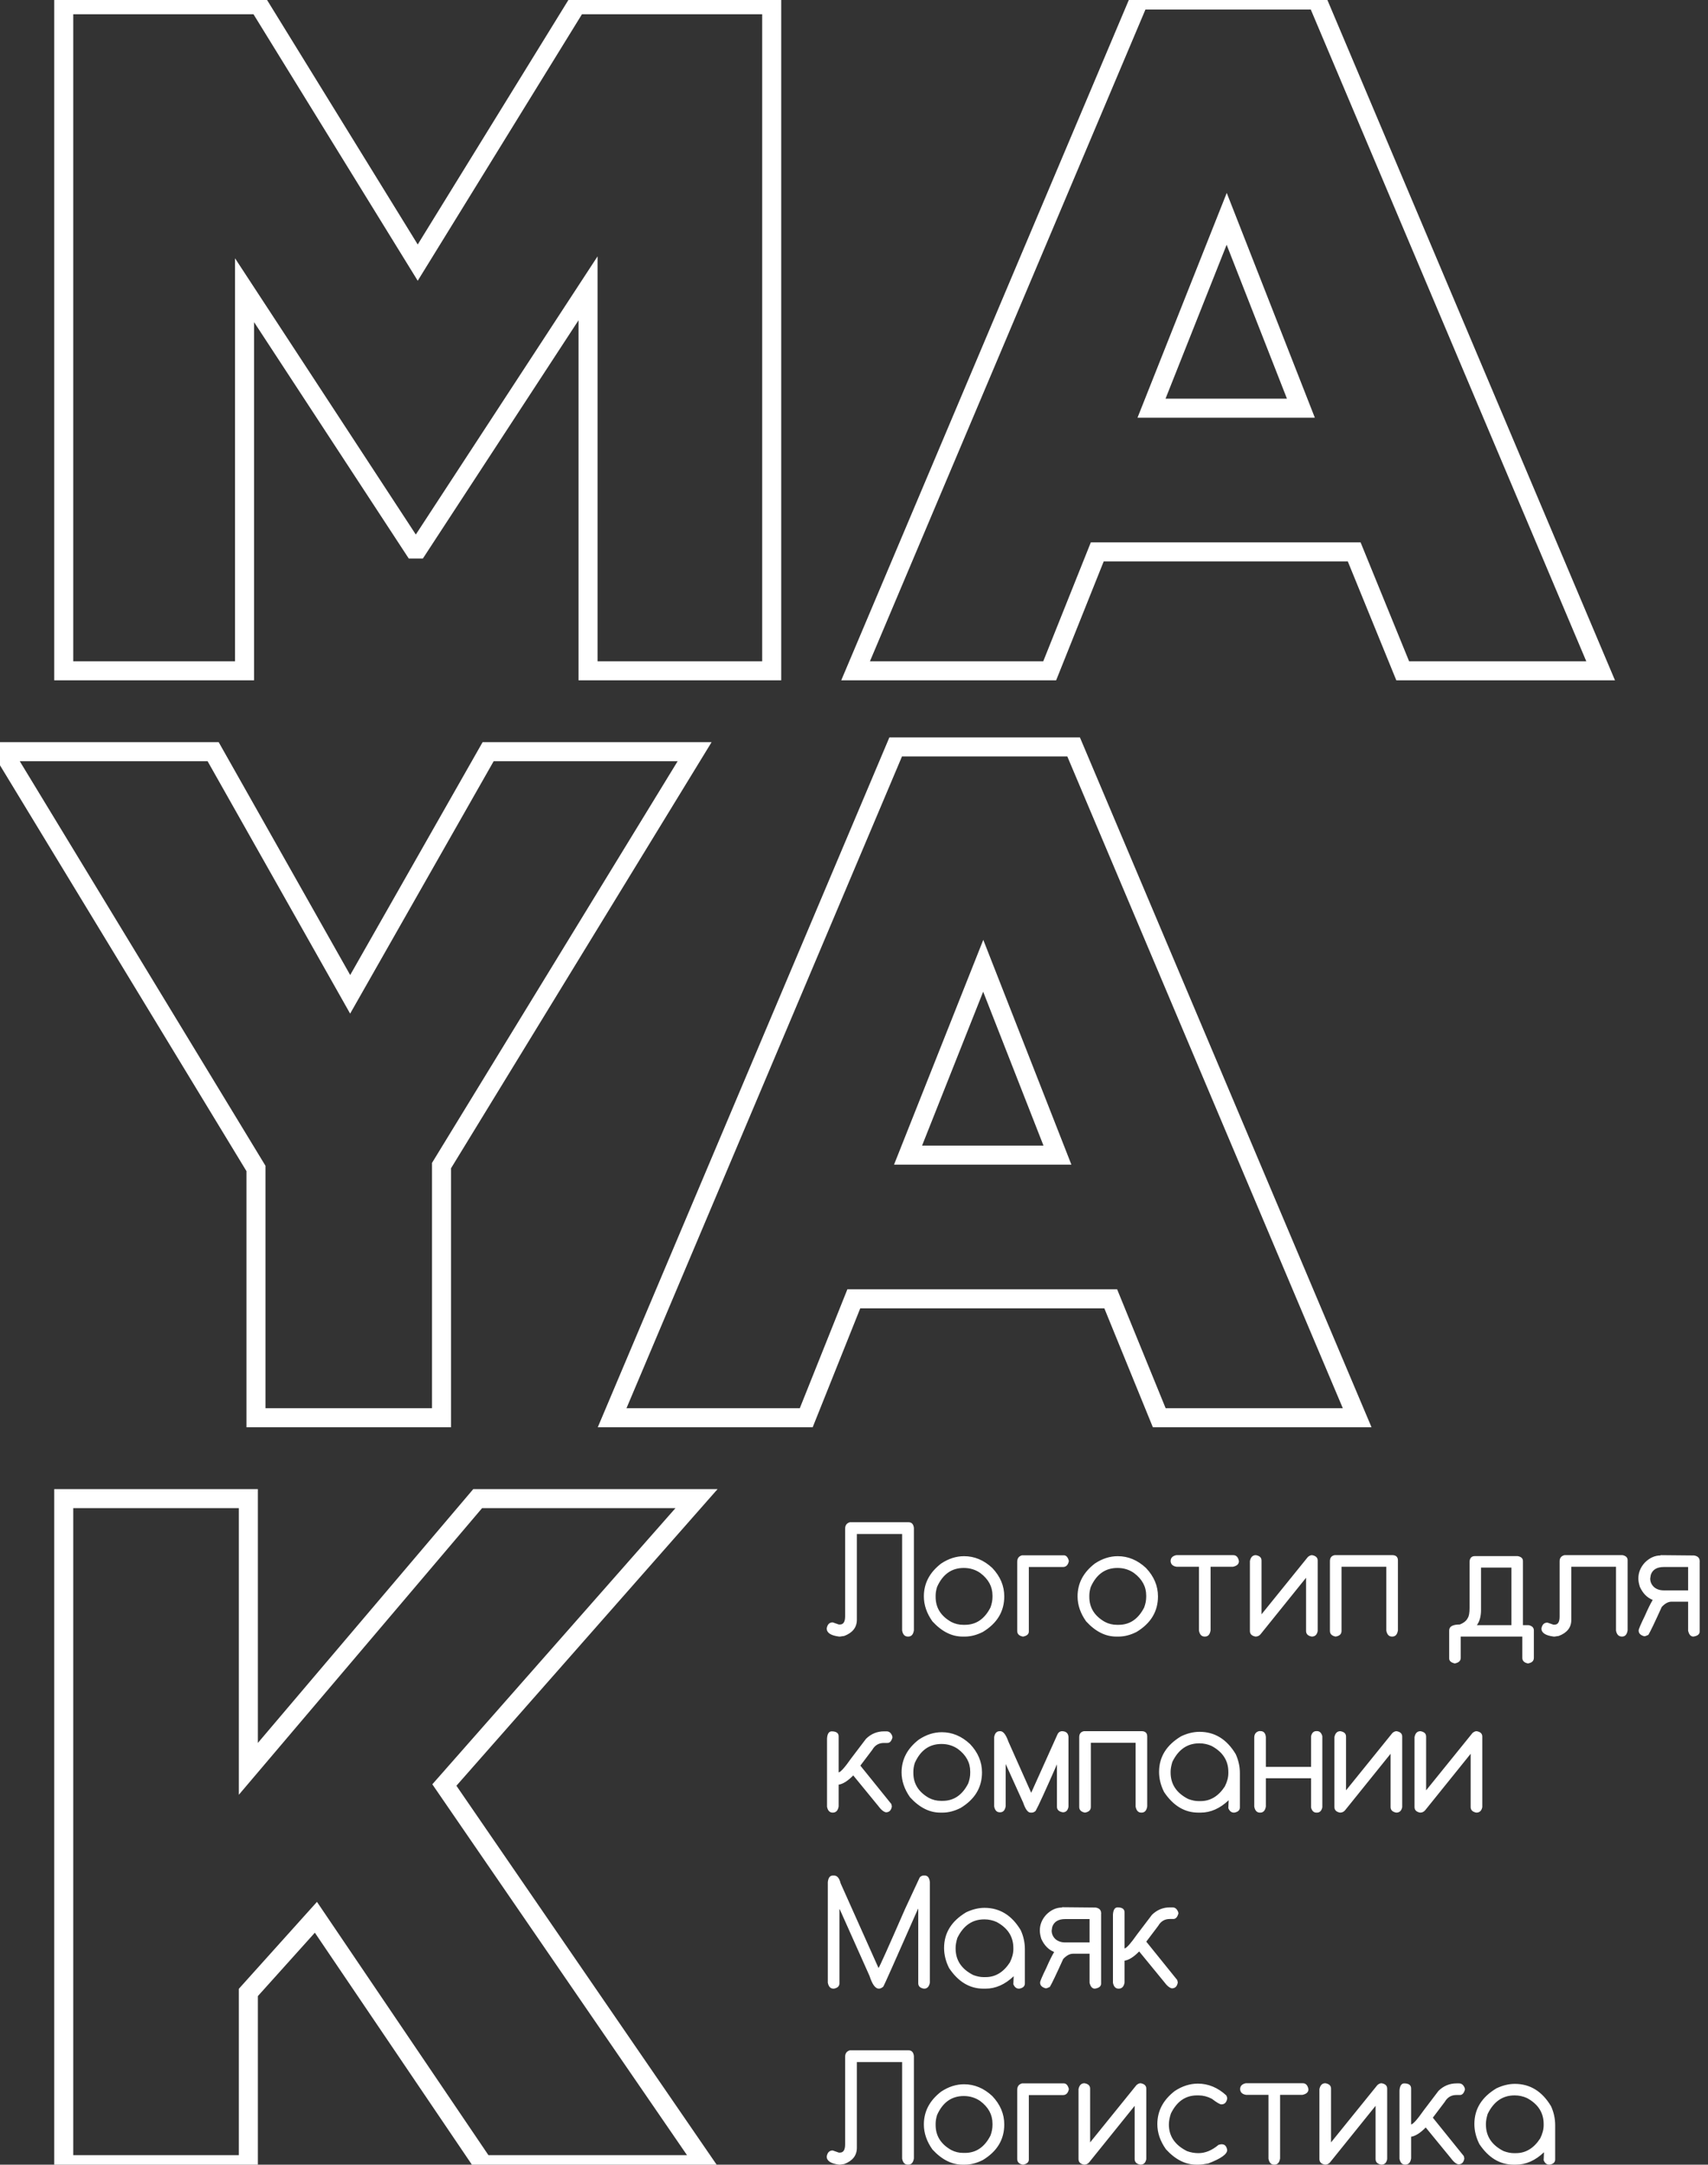 <?xml version="1.0" encoding="UTF-8"?> <svg xmlns="http://www.w3.org/2000/svg" width="359" height="455" viewBox="0 0 359 455" fill="none"><rect x="0" y="0" width="359" height="455" fill="#333333" stroke="none"/> <path d="M13.4 141H11.4V143H13.4V141ZM13.4 1V-1H11.4V1H13.4ZM54.4 1L56.103 -0.049L55.517 -1H54.4V1ZM87.8 55.2L86.097 56.249L87.8 59.012L89.503 56.249L87.8 55.2ZM121.2 1V-1H120.083L119.497 -0.049L121.2 1ZM162.2 1H164.2V-1H162.2V1ZM162.2 141V143H164.2V141H162.2ZM123.6 141H121.6V143H123.6V141ZM123.6 60.6H125.6V53.882L121.926 59.506L123.6 60.6ZM87.8 115.4V117.4H88.882L89.474 116.494L87.8 115.4ZM87 115.4L85.326 116.495L85.919 117.4H87V115.4ZM51.4 61L53.074 59.905L49.4 54.291V61H51.4ZM51.4 141V143H53.4V141H51.4ZM15.4 141V1H11.4V141H15.4ZM13.4 3H54.4V-1H13.4V3ZM52.697 2.049L86.097 56.249L89.503 54.151L56.103 -0.049L52.697 2.049ZM89.503 56.249L122.903 2.049L119.497 -0.049L86.097 54.151L89.503 56.249ZM121.2 3H162.2V-1H121.2V3ZM160.2 1V141H164.2V1H160.2ZM162.2 139H123.6V143H162.2V139ZM125.6 141V60.6H121.6V141H125.6ZM121.926 59.506L86.126 114.306L89.474 116.494L125.274 61.694L121.926 59.506ZM87.8 113.4H87V117.4H87.8V113.4ZM88.674 114.305L53.074 59.905L49.727 62.095L85.326 116.495L88.674 114.305ZM49.4 61V141H53.4V61H49.4ZM51.4 139H13.4V143H51.4V139ZM179.833 141L177.991 140.221L176.816 143H179.833V141ZM239.433 -8.58307e-06V-2H238.107L237.591 -0.779L239.433 -8.58307e-06ZM276.833 -8.58307e-06L278.675 -0.779L278.159 -2H276.833V-8.58307e-06ZM336.433 141V143H339.45L338.275 140.221L336.433 141ZM294.833 141L292.981 141.756L293.489 143H294.833V141ZM284.633 116L286.485 115.244L285.977 114H284.633V116ZM230.633 116V114H229.279L228.776 115.257L230.633 116ZM220.633 141V143H221.987L222.49 141.743L220.633 141ZM242.033 85.8L240.174 85.062L239.087 87.8H242.033V85.8ZM273.433 85.8V87.8H276.365L275.295 85.07L273.433 85.8ZM257.833 46L259.695 45.27L257.845 40.55L255.974 45.262L257.833 46ZM181.675 141.779L241.275 0.779L237.591 -0.779L177.991 140.221L181.675 141.779ZM239.433 2H276.833V-2H239.433V2ZM274.991 0.779L334.591 141.779L338.275 140.221L278.675 -0.779L274.991 0.779ZM336.433 139H294.833V143H336.433V139ZM296.685 140.244L286.485 115.244L282.781 116.756L292.981 141.756L296.685 140.244ZM284.633 114H230.633V118H284.633V114ZM228.776 115.257L218.776 140.257L222.49 141.743L232.49 116.743L228.776 115.257ZM220.633 139H179.833V143H220.633V139ZM242.033 87.8H273.433V83.8H242.033V87.8ZM275.295 85.07L259.695 45.27L255.971 46.73L271.571 86.53L275.295 85.07ZM255.974 45.262L240.174 85.062L243.892 86.538L259.692 46.738L255.974 45.262ZM53.8 298H51.8V300H53.8V298ZM53.8 245.6H55.8V245.04L55.51 244.562L53.8 245.6ZM0.6 158V156H-2.955L-1.109 159.038L0.6 158ZM44.8 158L46.541 157.017L45.968 156H44.8V158ZM73.6 209L71.859 209.983L73.594 213.057L75.339 209.989L73.6 209ZM102.6 158V156H101.437L100.861 157.011L102.6 158ZM146 158L147.706 159.043L149.567 156H146V158ZM92.8 245L91.094 243.957L90.8 244.437V245H92.8ZM92.8 298V300H94.8V298H92.8ZM55.8 298V245.6H51.8V298H55.8ZM55.51 244.562L2.309 156.962L-1.109 159.038L52.09 246.638L55.51 244.562ZM0.6 160H44.8V156H0.6V160ZM43.059 158.983L71.859 209.983L75.341 208.017L46.541 157.017L43.059 158.983ZM75.339 209.989L104.339 158.989L100.861 157.011L71.861 208.011L75.339 209.989ZM102.6 160H146V156H102.6V160ZM144.294 156.957L91.094 243.957L94.506 246.043L147.706 159.043L144.294 156.957ZM90.8 245V298H94.8V245H90.8ZM92.8 296H53.8V300H92.8V296ZM128.661 298L126.819 297.221L125.644 300H128.661V298ZM188.261 157V155H186.935L186.419 156.221L188.261 157ZM225.661 157L227.503 156.221L226.987 155H225.661V157ZM285.261 298V300H288.278L287.103 297.221L285.261 298ZM243.661 298L241.809 298.756L242.317 300H243.661V298ZM233.461 273L235.313 272.244L234.805 271H233.461V273ZM179.461 273V271H178.107L177.604 272.257L179.461 273ZM169.461 298V300H170.815L171.318 298.743L169.461 298ZM190.861 242.8L189.002 242.062L187.915 244.8H190.861V242.8ZM222.261 242.8V244.8H225.193L224.123 242.07L222.261 242.8ZM206.661 203L208.523 202.27L206.673 197.55L204.802 202.262L206.661 203ZM130.503 298.779L190.103 157.779L186.419 156.221L126.819 297.221L130.503 298.779ZM188.261 159H225.661V155H188.261V159ZM223.819 157.779L283.419 298.779L287.103 297.221L227.503 156.221L223.819 157.779ZM285.261 296H243.661V300H285.261V296ZM245.513 297.244L235.313 272.244L231.609 273.756L241.809 298.756L245.513 297.244ZM233.461 271H179.461V275H233.461V271ZM177.604 272.257L167.604 297.257L171.318 298.743L181.318 273.743L177.604 272.257ZM169.461 296H128.661V300H169.461V296ZM190.861 244.8H222.261V240.8H190.861V244.8ZM224.123 242.07L208.523 202.27L204.799 203.73L220.399 243.53L224.123 242.07ZM204.802 202.262L189.002 242.062L192.72 243.538L208.52 203.738L204.802 202.262ZM13.4 455H11.4V457H13.4V455ZM13.4 315V313H11.4V315H13.4ZM52.2 315H54.2V313H52.2V315ZM52.2 371.8H50.2V377.248L53.725 373.094L52.2 371.8ZM100.4 315V313H99.474L98.875 313.706L100.4 315ZM146.4 315L147.901 316.322L150.825 313H146.4V315ZM93.4 375.2L91.899 373.878L90.869 375.048L91.751 376.332L93.4 375.2ZM148.2 455V457H152L149.849 453.868L148.2 455ZM101.6 455L99.944 456.121L100.539 457H101.6V455ZM66.4 403L68.056 401.879L66.622 399.761L64.912 401.663L66.4 403ZM52.2 418.8L50.712 417.463L50.2 418.033V418.8H52.2ZM52.2 455V457H54.2V455H52.2ZM15.4 455V315H11.4V455H15.4ZM13.4 317H52.2V313H13.4V317ZM50.2 315V371.8H54.2V315H50.2ZM53.725 373.094L101.925 316.294L98.875 313.706L50.675 370.506L53.725 373.094ZM100.4 317H146.4V313H100.4V317ZM144.899 313.678L91.899 373.878L94.901 376.522L147.901 316.322L144.899 313.678ZM91.751 376.332L146.551 456.132L149.849 453.868L95.049 374.068L91.751 376.332ZM148.2 453H101.6V457H148.2V453ZM103.256 453.879L68.056 401.879L64.744 404.121L99.944 456.121L103.256 453.879ZM64.912 401.663L50.712 417.463L53.688 420.137L67.888 404.337L64.912 401.663ZM50.2 418.8V455H54.2V418.8H50.2ZM52.2 453H13.4V457H52.2V453Z" fill="white"></path> <path d="M190.946 319.961C191.621 319.961 192.003 320.365 192.092 321.173V342.672C191.959 343.557 191.561 344 190.896 344H190.83C190.177 344 189.773 343.579 189.618 342.738V322.435H180.105V340.447C180.105 342.052 179.22 343.192 177.449 343.867L176.553 344H176.37C174.632 343.779 173.764 343.209 173.764 342.29C173.908 341.438 174.328 341.012 175.025 341.012L176.304 341.46H176.553C177.272 341.46 177.632 340.89 177.632 339.75V321.355C177.632 320.603 177.969 320.138 178.645 319.961H190.946ZM202.634 327.1C204.814 327.1 206.79 327.924 208.561 329.573C210.243 331.344 211.084 333.336 211.084 335.55C211.084 338.715 209.584 341.205 206.585 343.021C205.29 343.674 204.034 344 202.816 344H202.318C200.049 344 197.936 342.932 195.977 340.796C194.781 339.103 194.184 337.354 194.184 335.55C194.184 332.805 195.396 330.503 197.819 328.644C199.369 327.614 200.974 327.1 202.634 327.1ZM196.657 335.367V335.666C196.657 337.924 197.747 339.673 199.928 340.912C200.714 341.322 201.555 341.526 202.451 341.526H202.816C205.152 341.526 206.939 340.314 208.179 337.891C208.466 337.127 208.61 336.385 208.61 335.666V335.367C208.61 333.486 207.747 331.903 206.021 330.619C205.013 329.922 203.862 329.573 202.567 329.573C200.011 329.573 198.14 330.907 196.956 333.574C196.757 334.227 196.657 334.825 196.657 335.367ZM223.602 326.917C224.111 326.917 224.465 327.315 224.664 328.112C224.498 328.953 224.083 329.374 223.419 329.374H216.247V342.938C216.247 343.48 215.854 343.834 215.068 344H215.002C214.205 343.856 213.807 343.458 213.807 342.805V328.295C213.807 327.553 214.144 327.094 214.819 326.917H223.602ZM234.94 327.1C237.121 327.1 239.096 327.924 240.867 329.573C242.549 331.344 243.391 333.336 243.391 335.55C243.391 338.715 241.891 341.205 238.892 343.021C237.597 343.674 236.34 344 235.123 344H234.625C232.356 344 230.242 342.932 228.283 340.796C227.088 339.103 226.49 337.354 226.49 335.55C226.49 332.805 227.702 330.503 230.126 328.644C231.675 327.614 233.28 327.1 234.94 327.1ZM228.964 335.367V335.666C228.964 337.924 230.054 339.673 232.234 340.912C233.02 341.322 233.861 341.526 234.758 341.526H235.123C237.458 341.526 239.246 340.314 240.485 337.891C240.773 337.127 240.917 336.385 240.917 335.666V335.367C240.917 333.486 240.054 331.903 238.327 330.619C237.32 329.922 236.169 329.573 234.874 329.573C232.317 329.573 230.447 330.907 229.263 333.574C229.063 334.227 228.964 334.825 228.964 335.367ZM247.242 326.884H259.212C259.854 326.884 260.252 327.304 260.407 328.146C260.407 328.754 259.987 329.147 259.146 329.324H254.447V342.688C254.314 343.563 253.916 344 253.252 344H253.202C252.56 344 252.162 343.579 252.007 342.738V329.324H247.309C246.512 329.202 246.091 328.81 246.047 328.146C246.047 327.47 246.445 327.05 247.242 326.884ZM263.96 326.884C264.757 327.017 265.155 327.393 265.155 328.013V339.318L274.9 327.266C275.199 327.011 275.487 326.884 275.764 326.884C276.561 327.017 276.959 327.393 276.959 328.013V342.838C276.815 343.613 276.4 344 275.714 344C274.917 343.856 274.519 343.463 274.519 342.821V331.632L264.956 343.502C264.679 343.834 264.325 344 263.894 344C263.108 343.856 262.715 343.463 262.715 342.821V328.129C262.881 327.299 263.296 326.884 263.96 326.884ZM280.528 326.884H292.764C293.45 326.928 293.804 327.282 293.826 327.946V342.688C293.693 343.563 293.295 344 292.631 344H292.581C291.939 344 291.541 343.579 291.386 342.738V329.324H281.973V342.805C281.973 343.469 281.558 343.867 280.728 344C279.931 343.845 279.532 343.447 279.532 342.805V328.146C279.532 327.426 279.864 327.006 280.528 326.884ZM318.994 327.083C319.736 327.216 320.106 327.564 320.106 328.129V341.593H321.285C322.027 341.748 322.397 342.118 322.397 342.705V348.466C322.397 349.119 321.982 349.512 321.152 349.645C320.367 349.49 319.974 349.097 319.974 348.466V344H307.024V348.466C307.024 349.097 306.609 349.49 305.779 349.645C304.993 349.467 304.601 349.119 304.601 348.599V342.705C304.601 341.875 305.342 341.46 306.825 341.46C307.666 341.128 308.225 340.674 308.502 340.099C308.757 339.722 308.884 339.02 308.884 337.99V328.195C308.961 327.454 309.332 327.083 309.996 327.083H318.994ZM311.291 329.49V338.422C311.291 339.728 311.003 340.785 310.428 341.593H317.683V329.49H311.291ZM328.822 326.884H341.041C341.749 327.028 342.104 327.382 342.104 327.946V342.688C341.971 343.563 341.578 344 340.925 344C340.239 344 339.818 343.579 339.663 342.738V329.324H330.267V340.497C330.267 342.08 329.387 343.203 327.627 343.867L326.747 344H326.564C324.849 343.779 323.991 343.214 323.991 342.307C324.135 341.477 324.556 341.062 325.253 341.062L326.498 341.493H326.747C327.455 341.493 327.81 340.929 327.81 339.8V328.146C327.821 327.47 328.158 327.05 328.822 326.884ZM349.026 326.884L356.065 326.95C356.851 327.072 357.244 327.465 357.244 328.129H357.311L357.244 328.195V342.938C357.244 343.513 356.807 343.867 355.933 344C355.379 344 355.008 343.585 354.82 342.755V336.662H351.334C350.648 336.662 349.962 337.033 349.275 337.774C347.814 341.006 346.879 342.96 346.47 343.635C346.071 343.834 345.784 343.934 345.606 343.934C344.821 343.723 344.428 343.33 344.428 342.755V342.688C344.428 342.434 344.859 341.421 345.723 339.65C346.376 338.156 346.918 337.055 347.35 336.347V336.28C346.188 335.815 345.297 334.902 344.677 333.541C344.466 332.855 344.361 332.274 344.361 331.798C344.361 330.547 344.815 329.429 345.723 328.444C346.719 327.448 347.82 326.95 349.026 326.95V326.884ZM346.852 331.798C346.852 332.495 347.123 333.098 347.665 333.607C348.207 334.061 348.888 334.288 349.707 334.288H354.82V329.374H349.707C348.246 329.374 347.333 329.933 346.968 331.051L346.852 331.798ZM174.826 363.917C175.789 363.928 176.271 364.282 176.271 364.979V372.55C176.702 372.472 177.576 371.493 178.894 369.611L182.031 365.478C183.094 364.437 184.361 363.917 185.833 363.917H186.348C186.879 363.917 187.272 364.232 187.526 364.863L187.593 365.179C187.382 365.965 187.028 366.357 186.53 366.357H185.783C184.71 366.357 183.896 366.839 183.343 367.802L180.836 371.122L187.344 379.19L187.46 379.688C187.327 380.519 186.912 380.934 186.215 380.934C185.717 380.845 185.152 380.369 184.521 379.506L179.342 373.181C178.202 374.343 177.178 374.99 176.271 375.123V379.688C176.138 380.563 175.723 381 175.025 381C174.383 381 173.985 380.585 173.83 379.755V365.428C173.896 364.421 174.229 363.917 174.826 363.917ZM197.952 364.1C200.132 364.1 202.108 364.924 203.879 366.573C205.561 368.344 206.402 370.336 206.402 372.55C206.402 375.715 204.903 378.205 201.903 380.021C200.608 380.674 199.352 381 198.135 381H197.637C195.368 381 193.254 379.932 191.295 377.796C190.1 376.103 189.502 374.354 189.502 372.55C189.502 369.805 190.714 367.503 193.138 365.644C194.687 364.614 196.292 364.1 197.952 364.1ZM191.976 372.367V372.666C191.976 374.924 193.066 376.673 195.246 377.912C196.032 378.322 196.873 378.526 197.77 378.526H198.135C200.47 378.526 202.257 377.314 203.497 374.891C203.785 374.127 203.929 373.385 203.929 372.666V372.367C203.929 370.486 203.065 368.903 201.339 367.619C200.332 366.922 199.181 366.573 197.886 366.573C195.329 366.573 193.459 367.907 192.274 370.574C192.075 371.227 191.976 371.825 191.976 372.367ZM210.138 363.884H210.271C210.879 363.895 211.438 364.62 211.947 366.059L216.745 376.833L222.24 364.614C222.451 364.127 222.794 363.884 223.27 363.884C224.077 363.917 224.515 364.31 224.581 365.062V379.755C224.448 380.541 224.055 380.934 223.402 380.934C222.572 380.801 222.157 380.408 222.157 379.755V370.856C219.7 376.457 218.206 379.716 217.675 380.635C217.42 380.878 217.149 381 216.861 381H216.612C216.048 381 215.528 380.297 215.052 378.892L211.383 370.79V379.639C211.25 380.502 210.857 380.934 210.204 380.934H210.138C209.507 380.934 209.114 380.519 208.959 379.688V365.129C209.103 364.299 209.496 363.884 210.138 363.884ZM227.835 363.884H240.07C240.757 363.928 241.111 364.282 241.133 364.946V379.688C241 380.563 240.602 381 239.938 381H239.888C239.246 381 238.847 380.579 238.692 379.738V366.324H229.279V379.805C229.279 380.469 228.864 380.867 228.034 381C227.237 380.845 226.839 380.447 226.839 379.805V365.146C226.839 364.426 227.171 364.006 227.835 363.884ZM252.123 364.017C255.333 364.017 257.873 365.588 259.743 368.731C260.319 370.004 260.606 371.327 260.606 372.699V379.888C260.606 380.496 260.214 380.867 259.428 381H259.361C258.83 381 258.437 380.69 258.183 380.07V380.004L258.249 378.46V378.394C256.423 380.131 254.458 381 252.355 381H251.874C248.996 381 246.595 379.556 244.669 376.667C243.972 375.272 243.623 373.867 243.623 372.45C243.623 369.296 245.173 366.795 248.271 364.946C249.589 364.326 250.872 364.017 252.123 364.017ZM246.047 372.384V372.566C246.047 375.035 247.286 376.894 249.766 378.145C250.551 378.432 251.254 378.576 251.874 378.576H252.355C254.414 378.576 256.113 377.547 257.452 375.488C257.939 374.514 258.183 373.585 258.183 372.699V372.45C258.183 370.071 257.009 368.25 254.663 366.988C253.844 366.623 252.997 366.44 252.123 366.44H252.057C249.555 366.44 247.674 367.741 246.412 370.342C246.169 371.15 246.047 371.83 246.047 372.384ZM264.939 363.867C265.604 363.867 265.98 364.282 266.068 365.112V371.388H275.564V364.963C275.73 364.232 276.107 363.867 276.693 363.867H276.81C277.363 363.867 277.739 364.221 277.938 364.93V379.888C277.772 380.629 277.396 381 276.81 381H276.693C276.129 381 275.753 380.64 275.564 379.921V373.778H266.068V379.688C265.936 380.563 265.543 381 264.89 381H264.823C264.181 381 263.783 380.579 263.628 379.738V365.245C263.628 364.504 263.965 364.044 264.641 363.867H264.939ZM281.724 363.884C282.521 364.017 282.919 364.393 282.919 365.013V376.318L292.664 364.266C292.963 364.011 293.251 363.884 293.527 363.884C294.324 364.017 294.723 364.393 294.723 365.013V379.838C294.579 380.613 294.164 381 293.478 381C292.681 380.856 292.282 380.463 292.282 379.821V368.632L282.72 380.502C282.443 380.834 282.089 381 281.657 381C280.871 380.856 280.479 380.463 280.479 379.821V365.129C280.645 364.299 281.06 363.884 281.724 363.884ZM298.558 363.884C299.354 364.017 299.753 364.393 299.753 365.013V376.318L309.498 364.266C309.797 364.011 310.085 363.884 310.361 363.884C311.158 364.017 311.557 364.393 311.557 365.013V379.838C311.413 380.613 310.998 381 310.312 381C309.515 380.856 309.116 380.463 309.116 379.821V368.632L299.554 380.502C299.277 380.834 298.923 381 298.491 381C297.705 380.856 297.312 380.463 297.312 379.821V365.129C297.479 364.299 297.894 363.884 298.558 363.884ZM175.059 394.227H175.308C175.961 394.227 176.42 394.769 176.686 395.854L184.654 413.667C184.865 413.424 186.724 409.284 190.232 401.249L193.32 394.608C193.564 394.354 193.835 394.227 194.134 394.227H194.383C194.992 394.227 195.346 394.686 195.445 395.604V416.738C195.29 417.579 194.892 418 194.25 418H194.184C193.398 417.867 193.005 417.491 193.005 416.871V401.249H192.938C188.257 411.874 185.833 417.314 185.667 417.568C185.346 417.856 185.031 418 184.721 418C183.99 418 183.343 417.12 182.778 415.36L176.503 401.315H176.437V416.871C176.437 417.491 176.044 417.867 175.258 418H175.191C174.549 418 174.151 417.579 173.996 416.738V395.604C174.096 394.686 174.45 394.227 175.059 394.227ZM206.934 401.017C210.143 401.017 212.683 402.588 214.554 405.731C215.129 407.004 215.417 408.327 215.417 409.699V416.888C215.417 417.496 215.024 417.867 214.238 418H214.172C213.641 418 213.248 417.69 212.993 417.07V417.004L213.06 415.46V415.394C211.233 417.131 209.269 418 207.166 418H206.685C203.807 418 201.405 416.556 199.479 413.667C198.782 412.272 198.434 410.867 198.434 409.45C198.434 406.296 199.983 403.795 203.082 401.946C204.399 401.326 205.683 401.017 206.934 401.017ZM200.857 409.384V409.566C200.857 412.035 202.097 413.894 204.576 415.145C205.362 415.432 206.065 415.576 206.685 415.576H207.166C209.225 415.576 210.924 414.547 212.263 412.488C212.75 411.514 212.993 410.585 212.993 409.699V409.45C212.993 407.071 211.82 405.25 209.474 403.988C208.655 403.623 207.808 403.44 206.934 403.44H206.867C204.366 403.44 202.484 404.741 201.223 407.342C200.979 408.15 200.857 408.83 200.857 409.384ZM223.22 400.884L230.259 400.95C231.045 401.072 231.438 401.465 231.438 402.129H231.504L231.438 402.195V416.938C231.438 417.513 231 417.867 230.126 418C229.573 418 229.202 417.585 229.014 416.755V410.662H225.527C224.841 410.662 224.155 411.033 223.469 411.774C222.008 415.006 221.073 416.96 220.663 417.635C220.265 417.834 219.977 417.934 219.8 417.934C219.014 417.723 218.621 417.33 218.621 416.755V416.688C218.621 416.434 219.053 415.421 219.916 413.65C220.569 412.156 221.111 411.055 221.543 410.347V410.28C220.381 409.815 219.49 408.902 218.87 407.541C218.66 406.855 218.555 406.274 218.555 405.798C218.555 404.547 219.008 403.429 219.916 402.444C220.912 401.448 222.013 400.95 223.22 400.95V400.884ZM221.045 405.798C221.045 406.495 221.316 407.098 221.858 407.607C222.401 408.061 223.081 408.288 223.9 408.288H229.014V403.374H223.9C222.439 403.374 221.526 403.933 221.161 405.051L221.045 405.798ZM234.924 400.917C235.887 400.928 236.368 401.282 236.368 401.979V409.55C236.8 409.472 237.674 408.493 238.991 406.611L242.129 402.478C243.191 401.437 244.459 400.917 245.931 400.917H246.445C246.977 400.917 247.369 401.232 247.624 401.863L247.69 402.179C247.48 402.965 247.126 403.357 246.628 403.357H245.881C244.807 403.357 243.994 403.839 243.44 404.802L240.934 408.122L247.441 416.19L247.558 416.688C247.425 417.519 247.01 417.934 246.312 417.934C245.814 417.845 245.25 417.369 244.619 416.506L239.439 410.181C238.299 411.343 237.276 411.99 236.368 412.123V416.688C236.235 417.563 235.82 418 235.123 418C234.481 418 234.083 417.585 233.928 416.755V402.428C233.994 401.421 234.326 400.917 234.924 400.917ZM190.946 430.961C191.621 430.961 192.003 431.365 192.092 432.173V453.672C191.959 454.557 191.561 455 190.896 455H190.83C190.177 455 189.773 454.579 189.618 453.738V433.435H180.105V451.447C180.105 453.052 179.22 454.192 177.449 454.867L176.553 455H176.37C174.632 454.779 173.764 454.209 173.764 453.29C173.908 452.438 174.328 452.012 175.025 452.012L176.304 452.46H176.553C177.272 452.46 177.632 451.89 177.632 450.75V432.355C177.632 431.603 177.969 431.138 178.645 430.961H190.946ZM202.634 438.1C204.814 438.1 206.79 438.924 208.561 440.573C210.243 442.344 211.084 444.336 211.084 446.55C211.084 449.715 209.584 452.205 206.585 454.021C205.29 454.674 204.034 455 202.816 455H202.318C200.049 455 197.936 453.932 195.977 451.796C194.781 450.103 194.184 448.354 194.184 446.55C194.184 443.805 195.396 441.503 197.819 439.644C199.369 438.614 200.974 438.1 202.634 438.1ZM196.657 446.367V446.666C196.657 448.924 197.747 450.673 199.928 451.912C200.714 452.322 201.555 452.526 202.451 452.526H202.816C205.152 452.526 206.939 451.314 208.179 448.891C208.466 448.127 208.61 447.385 208.61 446.666V446.367C208.61 444.486 207.747 442.903 206.021 441.619C205.013 440.922 203.862 440.573 202.567 440.573C200.011 440.573 198.14 441.907 196.956 444.574C196.757 445.227 196.657 445.825 196.657 446.367ZM223.602 437.917C224.111 437.917 224.465 438.315 224.664 439.112C224.498 439.953 224.083 440.374 223.419 440.374H216.247V453.938C216.247 454.48 215.854 454.834 215.068 455H215.002C214.205 454.856 213.807 454.458 213.807 453.805V439.295C213.807 438.553 214.144 438.094 214.819 437.917H223.602ZM227.935 437.884C228.731 438.017 229.13 438.393 229.13 439.013V450.318L238.875 438.266C239.174 438.011 239.462 437.884 239.738 437.884C240.535 438.017 240.934 438.393 240.934 439.013V453.838C240.79 454.613 240.375 455 239.688 455C238.892 454.856 238.493 454.463 238.493 453.821V442.632L228.931 454.502C228.654 454.834 228.3 455 227.868 455C227.082 454.856 226.689 454.463 226.689 453.821V439.129C226.855 438.299 227.271 437.884 227.935 437.884ZM251.774 437.967C253.966 437.967 255.958 438.791 257.751 440.44C257.873 440.662 257.934 440.872 257.934 441.071V441.138C257.79 441.924 257.397 442.316 256.755 442.316H256.688C256.39 442.316 255.726 441.924 254.696 441.138C253.778 440.673 252.865 440.44 251.957 440.44H251.592C249.179 440.44 247.353 441.708 246.113 444.242C245.826 445.094 245.682 445.864 245.682 446.55C245.682 449.007 246.949 450.872 249.483 452.145C250.247 452.432 251.055 452.576 251.907 452.576C253.335 452.576 254.741 451.995 256.124 450.833L256.622 450.717H256.821C257.43 450.717 257.801 451.11 257.934 451.896V451.945C257.934 452.798 256.605 453.733 253.949 454.751C253.053 454.917 252.389 455 251.957 455H251.459C249.168 455 247.037 453.921 245.067 451.763C243.861 450.058 243.258 448.299 243.258 446.483C243.258 443.716 244.481 441.392 246.927 439.511C248.487 438.481 250.103 437.967 251.774 437.967ZM261.852 437.884H273.821C274.463 437.884 274.862 438.304 275.017 439.146C275.017 439.754 274.596 440.147 273.755 440.324H269.057V453.688C268.924 454.563 268.525 455 267.861 455H267.812C267.17 455 266.771 454.579 266.616 453.738V440.324H261.918C261.121 440.202 260.701 439.81 260.656 439.146C260.656 438.47 261.055 438.05 261.852 437.884ZM278.569 437.884C279.366 438.017 279.765 438.393 279.765 439.013V450.318L289.51 438.266C289.809 438.011 290.096 437.884 290.373 437.884C291.17 438.017 291.568 438.393 291.568 439.013V453.838C291.424 454.613 291.009 455 290.323 455C289.526 454.856 289.128 454.463 289.128 453.821V442.632L279.565 454.502C279.289 454.834 278.935 455 278.503 455C277.717 454.856 277.324 454.463 277.324 453.821V439.129C277.49 438.299 277.905 437.884 278.569 437.884ZM295.154 437.917C296.117 437.928 296.599 438.282 296.599 438.979V446.55C297.03 446.472 297.905 445.493 299.222 443.611L302.359 439.478C303.422 438.437 304.689 437.917 306.161 437.917H306.676C307.207 437.917 307.6 438.232 307.854 438.863L307.921 439.179C307.711 439.965 307.356 440.357 306.858 440.357H306.111C305.038 440.357 304.224 440.839 303.671 441.802L301.164 445.122L307.672 453.19L307.788 453.688C307.655 454.519 307.24 454.934 306.543 454.934C306.045 454.845 305.48 454.369 304.85 453.506L299.67 447.181C298.53 448.343 297.506 448.99 296.599 449.123V453.688C296.466 454.563 296.051 455 295.354 455C294.712 455 294.313 454.585 294.158 453.755V439.428C294.225 438.421 294.557 437.917 295.154 437.917ZM318.396 438.017C321.606 438.017 324.146 439.588 326.017 442.731C326.592 444.004 326.88 445.327 326.88 446.699V453.888C326.88 454.496 326.487 454.867 325.701 455H325.635C325.104 455 324.711 454.69 324.456 454.07V454.004L324.522 452.46V452.394C322.696 454.131 320.732 455 318.629 455H318.147C315.27 455 312.868 453.556 310.942 450.667C310.245 449.272 309.896 447.867 309.896 446.45C309.896 443.296 311.446 440.795 314.545 438.946C315.862 438.326 317.146 438.017 318.396 438.017ZM312.32 446.384V446.566C312.32 449.035 313.56 450.894 316.039 452.145C316.825 452.432 317.528 452.576 318.147 452.576H318.629C320.688 452.576 322.386 451.547 323.726 449.488C324.213 448.514 324.456 447.585 324.456 446.699V446.45C324.456 444.071 323.283 442.25 320.937 440.988C320.118 440.623 319.271 440.44 318.396 440.44H318.33C315.829 440.44 313.947 441.741 312.686 444.342C312.442 445.15 312.32 445.83 312.32 446.384Z" fill="white"></path> </svg> 
